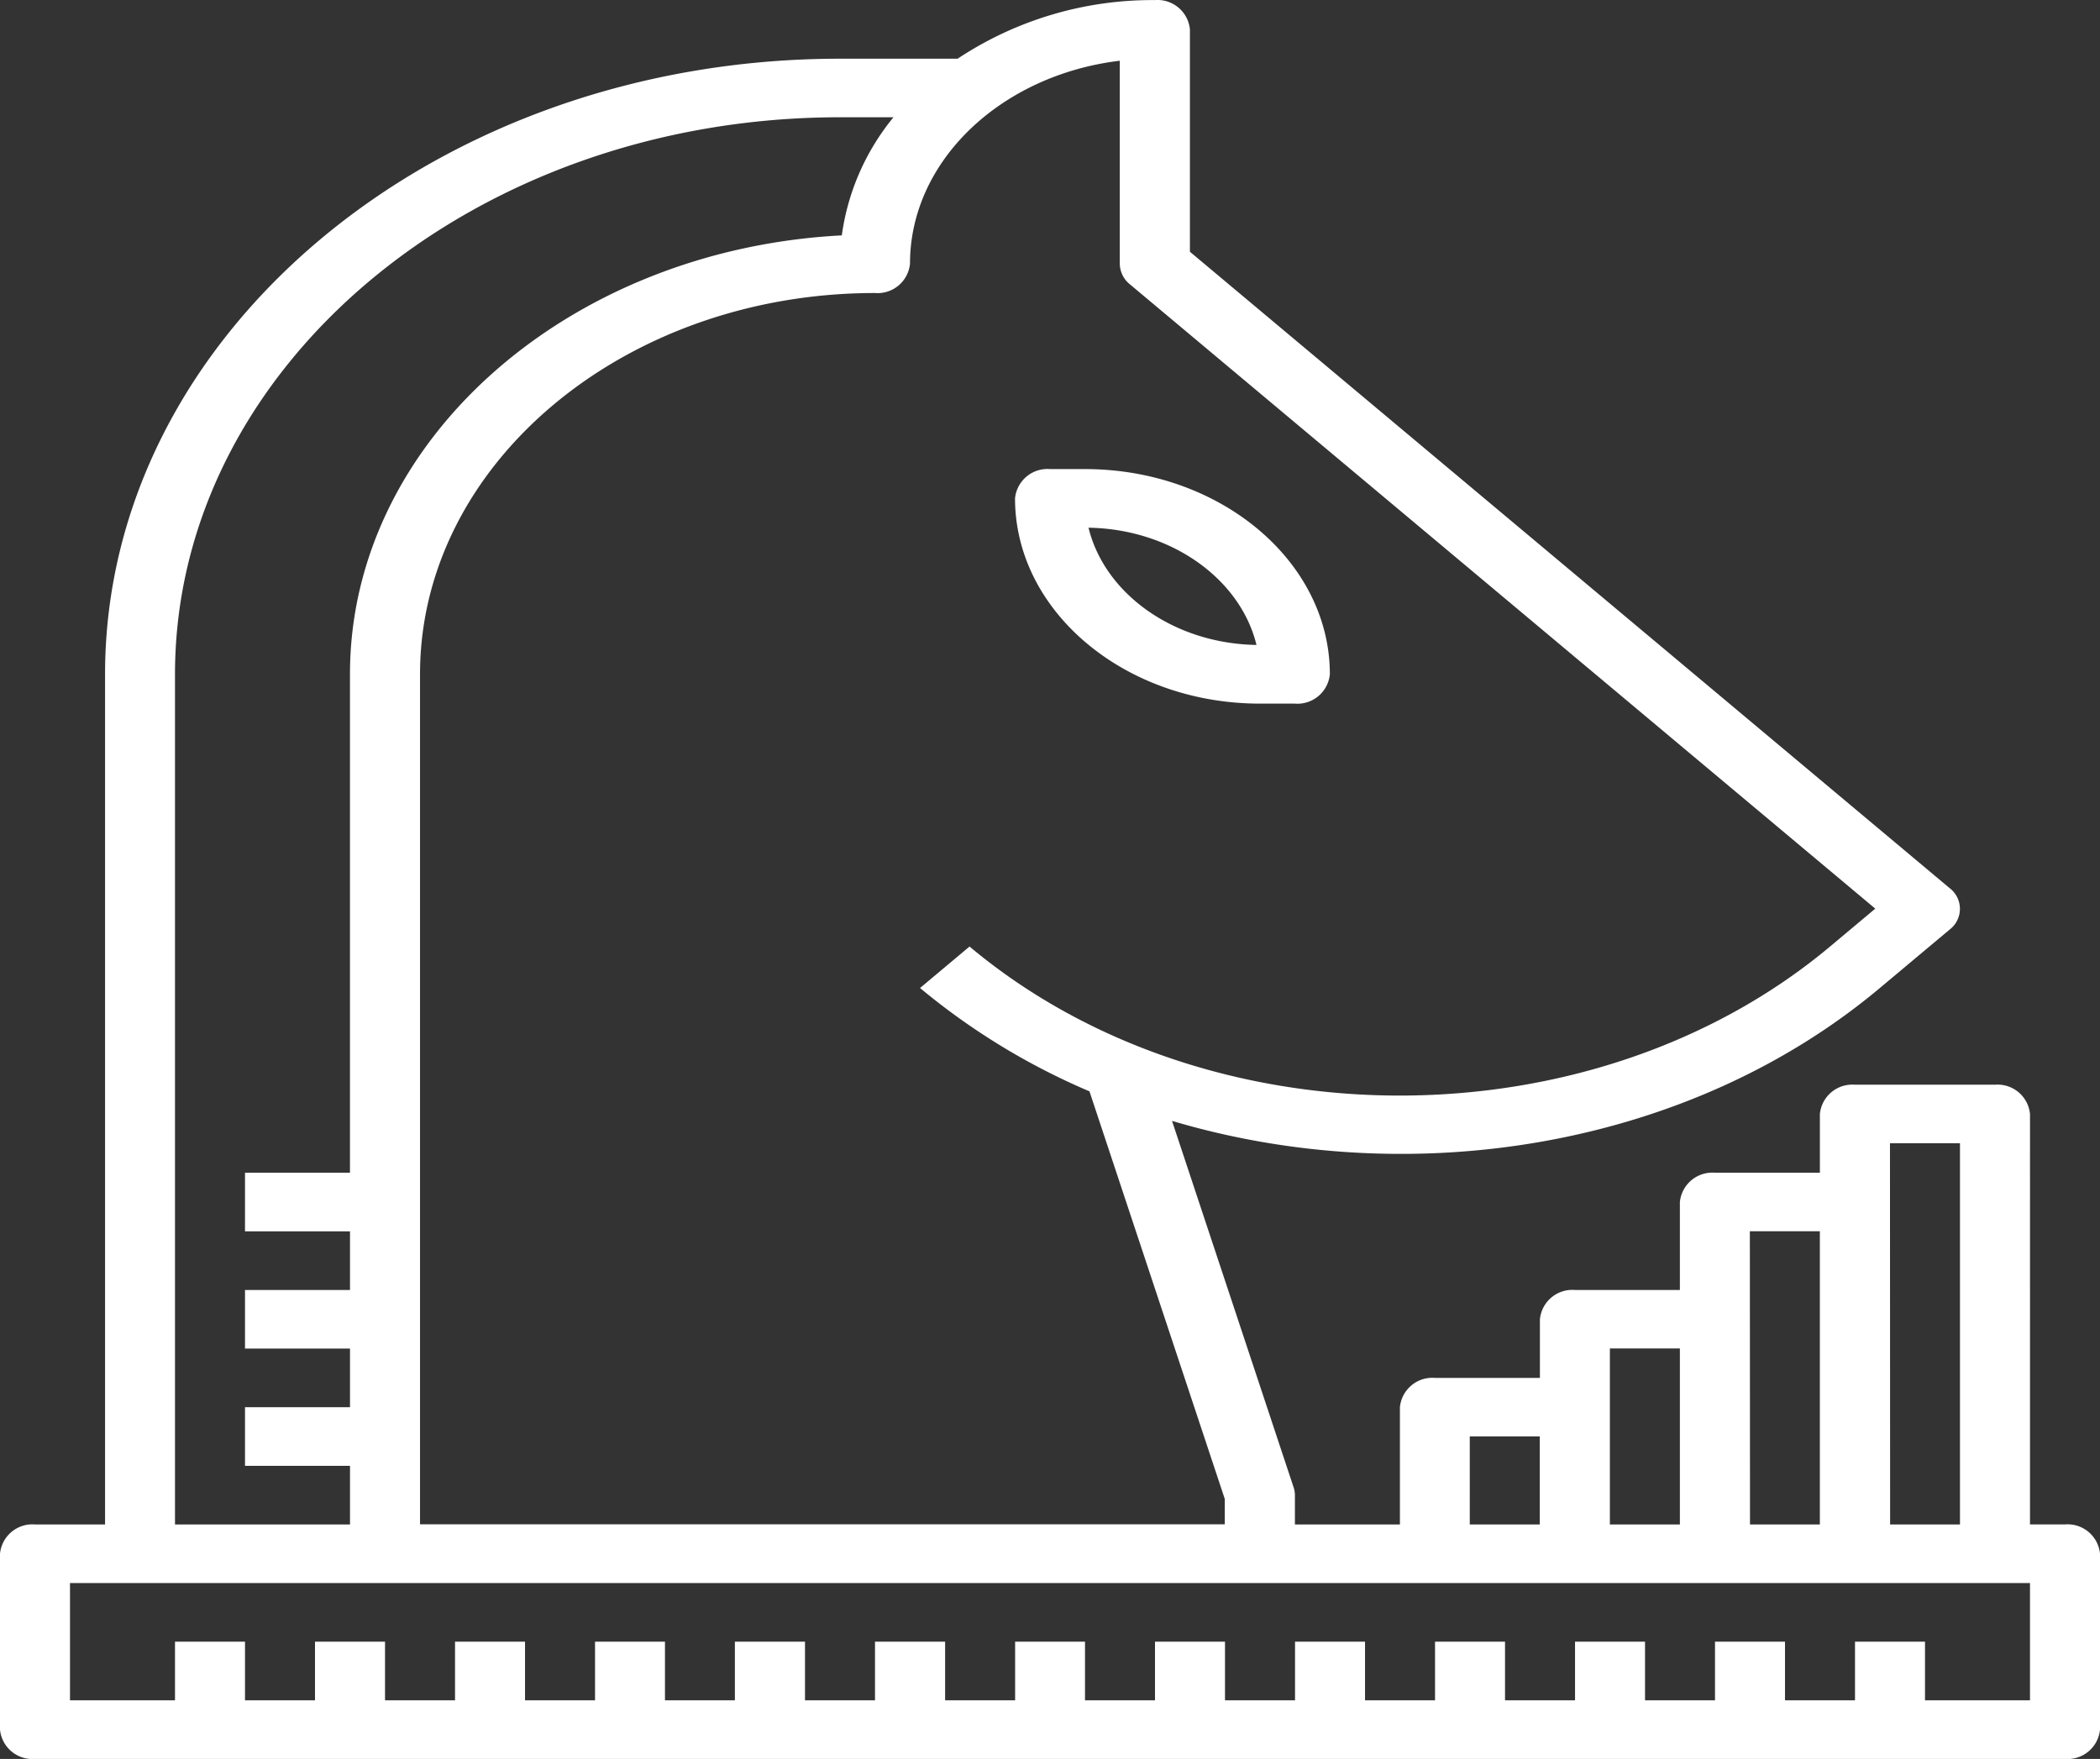 <svg xmlns="http://www.w3.org/2000/svg" width="73.44" height="61.511" viewBox="0 0 73.44 61.511">
  <rect x="0" y="0" width="73.44" height="61.511" fill="#333333" stroke="none"/>
  <g id="Group_1165" data-name="Group 1165" transform="translate(-117.264 -718.762)">
    <path id="Path_1268" data-name="Path 1268" d="M73.224,472.9h70.992a1.139,1.139,0,0,0,1.224-1.025v-6.151a1.138,1.138,0,0,0-1.224-1.025h-1.224V450.347a1.138,1.138,0,0,0-1.224-1.025h-4.9a1.139,1.139,0,0,0-1.224,1.025V452.4h-3.672a1.14,1.14,0,0,0-1.224,1.025V456.5h-3.671a1.139,1.139,0,0,0-1.224,1.025v2.05h-3.672a1.139,1.139,0,0,0-1.224,1.025v4.1h-3.672v-1.025a.85.85,0,0,0-.046-.274l-4.252-12.814c8.362,2.489,18.065.957,24.746-4.64l2.448-2.05a.91.91,0,0,0,0-1.45l-26.568-22.254v-7.776a1.138,1.138,0,0,0-1.224-1.025,12.323,12.323,0,0,0-6.9,2.05h-4.115c-14.174,0-25.7,9.657-25.7,21.529V464.7H73.224A1.138,1.138,0,0,0,72,465.724v6.151a1.139,1.139,0,0,0,1.224,1.025m64.871-21.53h2.448V464.7H138.1Zm-4.9,3.076h2.448V464.7H133.2Zm-4.895,4.1h2.448V464.7H128.3Zm-4.9,3.076h2.448V464.7h-2.448Zm-12.24-48.111v7.1a.944.944,0,0,0,.358.724l26.063,21.83-1.582,1.325c-8.3,6.949-21.8,6.949-30.093,0l-1.731,1.45a23.844,23.844,0,0,0,5.925,3.614l4.732,14.254v.886H86.689v-29.73c0-7.348,7.138-13.328,15.911-13.328a1.138,1.138,0,0,0,1.224-1.024c0-3.61,3.2-6.605,7.344-7.1M78.12,434.968c0-10.741,10.432-19.478,23.255-19.478h1.871a8.289,8.289,0,0,0-1.807,4.13c-9.585.5-17.2,7.194-17.2,15.348V452.4H80.568v2.05h3.672v2.05H80.568v2.05h3.672v2.05H80.568v2.051h3.672v2.05H78.12Zm-3.672,31.781h68.544v4.1H139.32V468.8h-2.448v2.05h-2.448V468.8h-2.448v2.05h-2.447V468.8h-2.448v2.05h-2.448V468.8h-2.448v2.05h-2.448V468.8h-2.448v2.05H114.84V468.8h-2.448v2.05h-2.448V468.8H107.5v2.05h-2.448V468.8H102.6v2.05h-2.448V468.8H97.7v2.05H95.255V468.8H92.809v2.05H90.361V468.8H87.913v2.05H85.465V468.8H83.016v2.05H80.568V468.8H78.12v2.05H74.448Z" transform="translate(45.264 307.373)" fill="#fff"/>
    <path id="Path_1269" data-name="Path 1269" d="M102.781,431.847H104a1.139,1.139,0,0,0,1.224-1.025c0-3.958-3.843-7.177-8.567-7.177H95.438a1.138,1.138,0,0,0-1.224,1.025c0,3.956,3.843,7.177,8.567,7.177m-.123-2.052c-2.9-.048-5.312-1.795-5.874-4.1,2.9.048,5.313,1.795,5.874,4.1" transform="translate(58.547 311.521)" fill="#fff"/>
  </g>
</svg>
